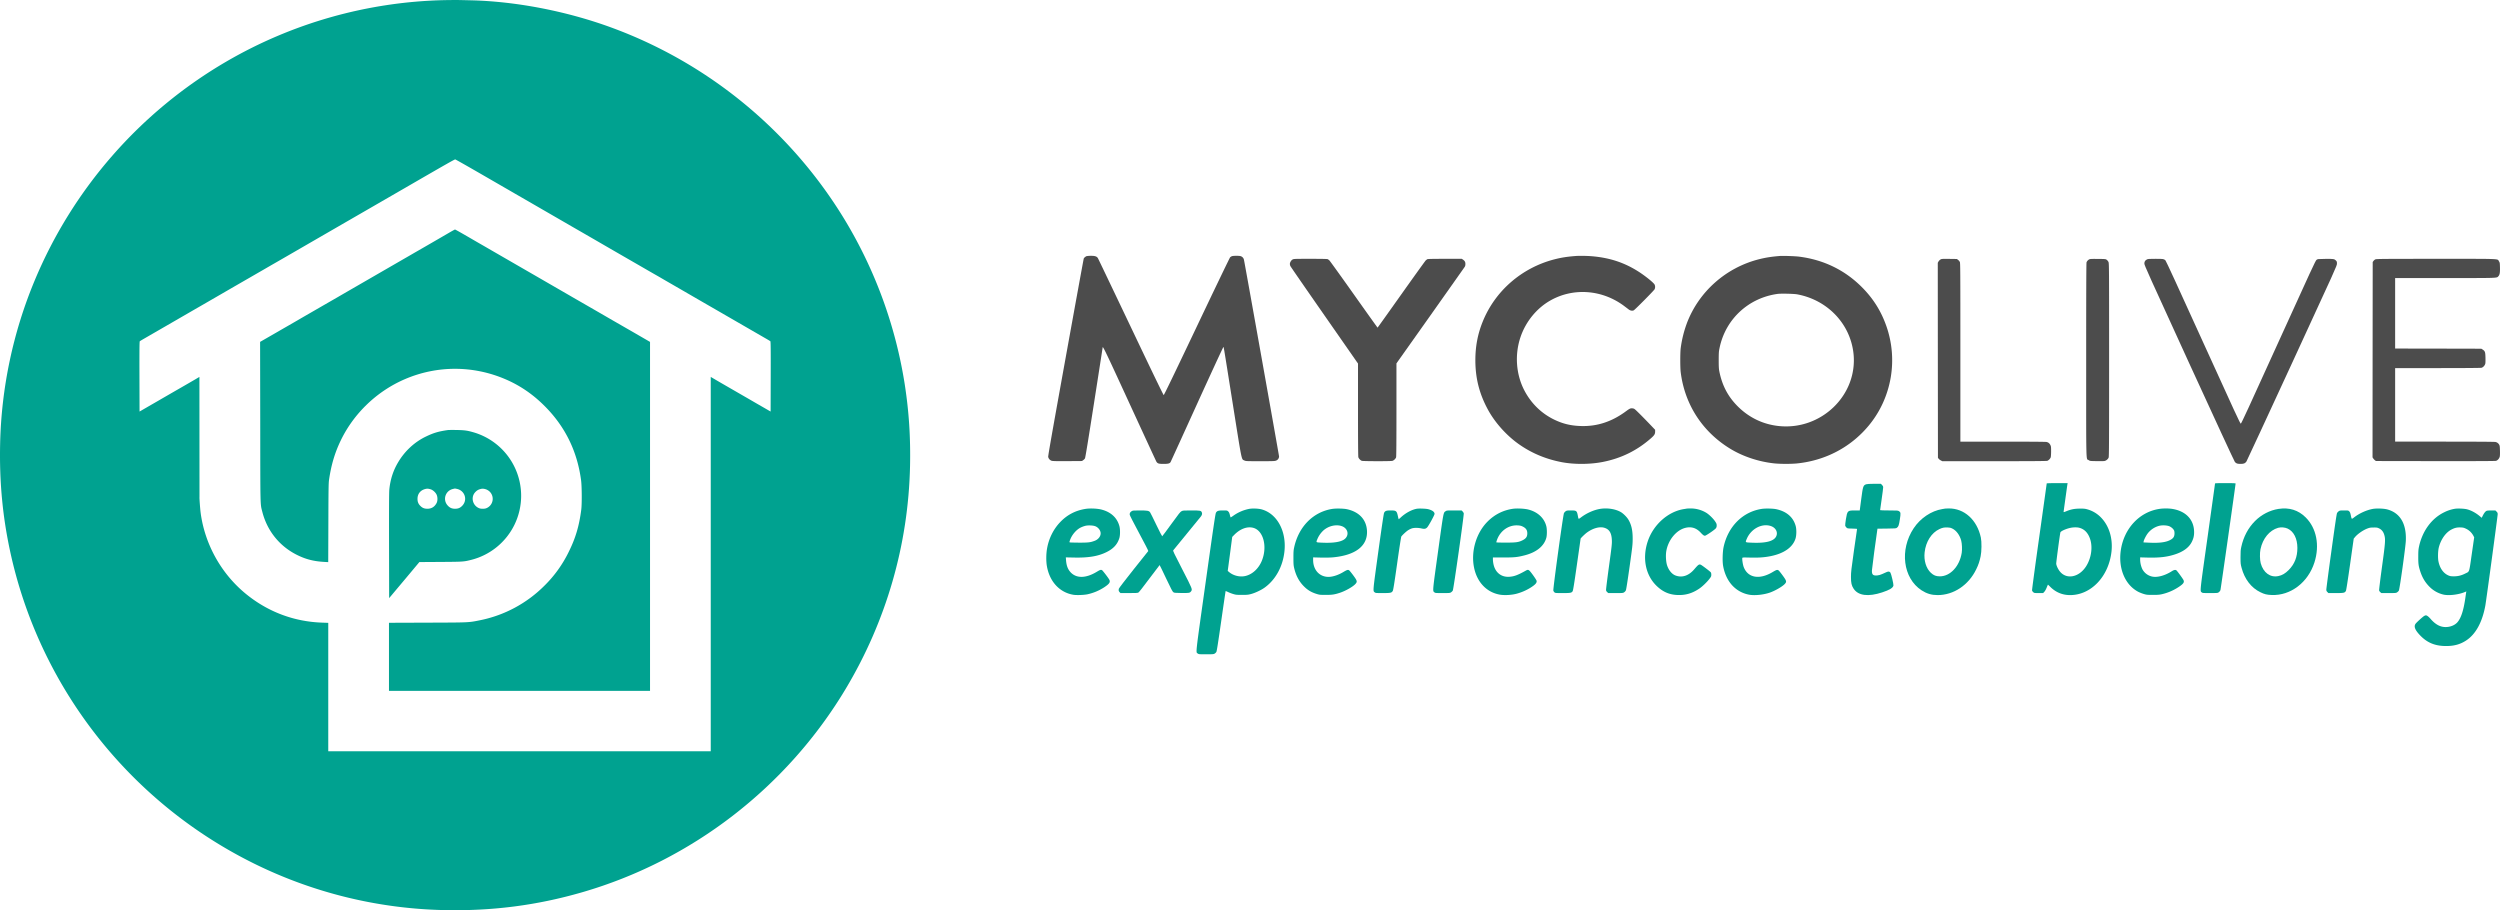 <svg xmlns="http://www.w3.org/2000/svg" viewBox="0 0 7412.18 2698.65"><defs><style>.cls-1{fill:#00a290;}.cls-2{fill:#4c4c4c;}</style></defs><g id="Livello_2" data-name="Livello 2"><g id="Livello_1-2" data-name="Livello 1"><path class="cls-1" d="M1314.26.48a1344.44,1344.44,0,0,0-642.4,181.6,1355,1355,0,0,0-569.4,650.4A1334.62,1334.62,0,0,0,.36,1316.58c-2.4,109.9,7.1,212.5,29.1,315.3,85.8,402.2,352,744.1,721.8,927.5a1336.12,1336.12,0,0,0,564.8,138.9c142.5,3.2,275.3-13.9,409.2-52.6,325.5-94,607-311.1,781.8-602.8,120.6-201.3,186-427.6,191.1-660.8,1.8-84.7-3.1-160.6-15.5-241.2A1344.8,1344.8,0,0,0,2505,652.38c-160.1-264.6-406.4-467-696.7-572.3C1677,32.48,1528,3.88,1394.76.88c-12.1-.3-28.3-.7-36-.8s-27.7,0-44.5.4Zm104.1,510.9c36.5,21.1,71.8,41.5,78.4,45.3s19.4,11.2,28.5,16.5c33.9,19.5,48.7,28.1,93,53.7,40.1,23.2,60.3,34.8,80.1,46.3,8.5,4.9,49.2,28.3,90.4,52.2s83.3,48.1,93.5,54,26.2,15.1,35.5,20.5,22.7,13.1,29.8,17.1,18.4,10.7,25.5,14.8,17,9.8,22.2,12.8,30,17.3,55,31.8,49.6,28.7,54.5,31.5,41.2,23.8,80.5,46.5l84.5,48.8c7.2,4.1,13.6,8,14.3,8.6.9.9,1.2,22.7,1,104.8l-.3,103.6-26-15c-14.3-8.2-30.5-17.6-36-20.8s-15.4-8.9-22-12.7-24.4-14.1-39.5-22.8-33.5-19.3-40.7-23.6l-13.3-7.8v1109.9h-1134v-380.7l-19.2-.7c-81.7-3-157.5-31.2-221.8-82.6-75-59.9-125.1-148.7-137.5-244-1.3-10-3.7-42.1-3.3-44.9,0-.3,0-80.8-.1-178.8l-.1-178.2-13.2,7.8c-7.3,4.3-25.7,14.9-40.8,23.6-26.1,15-40.1,23.1-60.5,34.9-4.9,2.9-15.3,8.9-23,13.3s-19.8,11.5-27,15.6l-13,7.5-.3-103.6c-.2-82.1.1-103.9,1-104.8.7-.6,7.2-4.5,14.3-8.6s45.2-26.1,84.5-48.8,75.6-43.7,80.5-46.5,29.5-17,54.5-31.5,49.8-28.8,55-31.8l22.5-13c7.2-4.1,18.6-10.7,25.5-14.7s20.2-11.6,29.5-17,25.3-14.7,35.5-20.5,56.3-32.5,102.5-59.2c103.9-60,100.5-58.1,120.5-69.6,9.1-5.3,27.5-15.9,41-23.7,42.9-24.8,81.8-47.2,119.8-69.2,130.2-75.3,147.9-85.3,149.8-85,1.1.2,31.9,17.6,68.5,38.7Zm-88.6,179.7c-16.5,9.6-28,16.3-63.5,36.8-6.9,4-20.1,11.6-29.5,17s-25.3,14.7-35.5,20.5c-21.9,12.7-182.2,105.2-199.5,115.3-10.9,6.3-32.2,18.5-84.5,48.7-10.2,5.9-25.5,14.7-34,19.7s-37.2,21.4-63.8,36.8l-48.3,27.8.4,236.6c.3,259.4-.1,242.6,6.1,267,14.5,57,51.5,102.8,104.1,128.6,25.1,12.4,48.9,18.4,79.2,20.1l12.2.7.4-116.4c.3-101.2.6-117.9,2-127.7,6.5-44.4,17.1-80.1,34.8-116.8,38.9-80.7,107.9-146.5,190.8-181.9,95.1-40.6,201.2-40.5,296.6.2,43.8,18.7,82.1,44.8,117,79.8q91.35,91.2,108.2,221c2.2,17.6,2.5,69.1.5,85.5-6.3,49.2-16.9,85.1-37.8,127a363.75,363.75,0,0,1-71.4,99,373.83,373.83,0,0,1-190.7,102.5c-34.8,7-30,6.8-156,7.2l-114.3.4v201.9h774V1013.68l-48.2-27.9c-26.6-15.3-55.3-31.8-63.8-36.7s-23.8-13.8-34-19.7c-52.3-30.2-73.6-42.4-84.5-48.7-6.6-3.9-50-28.9-96.5-55.8-113.6-65.6-141.4-81.6-155-89.5-6.3-3.7-17.8-10.3-25.5-14.7s-26.5-15.4-41.8-24.2-28.3-16.1-29-16-9.3,4.8-19.2,10.6Zm-1,583.9c-27.4,3.8-42.7,8.2-65,18.9-34.2,16.2-63.3,43-83.2,76.5-14.9,24.9-23.4,51.4-26.3,81.5-.8,7.4-1,61.3-.8,166.3l.3,155.2,6.5-7.7c3.6-4.3,23.8-28.4,44.9-53.5l38.2-45.7,62.7-.4c67.2-.4,69.2-.6,90.8-6.1a195.95,195.95,0,0,0,3.9-379.1c-15.9-4.5-24.7-5.6-47-6-12.1-.2-23.3-.1-25,.1Zm-51.3,176c6,2,13.2,8.3,16.6,14.8,3.7,7,3.9,18.9.4,25.6-5.9,11.3-15.1,17-27.2,17-8.9,0-14.5-2.2-20.3-7.8-6.4-6.1-9.1-12.4-9.1-21.2-.1-14.7,8.1-25.5,22.5-29.4,5.8-1.6,9.6-1.4,17.1,1Zm77-1.5c23.3,4.8,32.5,31.7,16.9,49.1-6.3,7-12.5,9.8-22.1,9.8s-15.8-2.8-22.1-9.8c-15.2-16.9-6.8-43.4,15.5-48.8,6.6-1.6,5.7-1.6,11.8-.3Zm87,1.5a34.65,34.65,0,0,1,9.6,5.9,29.9,29.9,0,0,1-7.3,49.1c-3.9,1.8-6.7,2.4-12.5,2.4s-8.6-.6-12.5-2.4c-17.7-8.4-23-31.6-10.5-45.9,5-5.6,9.1-8.2,16.1-10.1,5.8-1.6,9.6-1.4,17.1,1Z"/><path class="cls-2" d="M3221.86,759.38c-2.9.9-7.2,4.3-8.6,7-.5.9-24.5,132.7-53.5,292.9-39.9,221-52.5,292.3-52,295.3a15.51,15.51,0,0,0,10.7,11.7c3.1.9,16.4,1.1,46.9.9l42.5-.3,3.6-2.5a19,19,0,0,0,5.3-5.3c1.2-1.9,9.4-52.3,27.1-165.5,14-89.5,25.4-163.1,25.4-163.5,0-6,10.9,16.8,80.4,168.1,42.6,92.5,78.1,169.4,79,170.8,3.6,5.4,6.9,6.4,20.9,6.4s18.3-1.1,21-5.3c.7-1.2,35.9-78.4,78.2-171.5,42.7-93.8,77.5-169.2,78.2-169.2,1.5,0-1.6-18.9,27.8,166.3,28.3,178.1,25.6,165.1,34.7,169.6,4.3,2,5.6,2.1,47.4,2.1,40.1,0,43.2-.2,47.1-2a13.5,13.5,0,0,0,8.3-12c0-3.2-101.6-572.6-104.1-583.1a14.28,14.28,0,0,0-10-10.9c-4.4-1.3-20.4-1.3-25,0a15.43,15.43,0,0,0-6.1,3.7c-1.4,1.6-45.9,94-98.9,205.5-66.5,139.9-96.9,202.8-97.9,202.8s-31.1-62.1-97.3-201.3c-52.7-110.7-96.7-202.8-97.8-204.6-3.1-5.2-8.6-7.1-20.4-7a79.1,79.1,0,0,0-12.9.9Z"/><path class="cls-2" d="M4670.76,759.08c-25.2,2-42.1,4.7-61.9,9.8-97.3,25.1-176.4,93.9-213.1,185.5-14.6,36.3-21.5,73-21.5,113.5,0,53.2,11.6,99.2,36.9,146,20.5,38.1,54.2,76,90.7,102.1,38.2,27.2,80.6,45.1,128.5,54.3,37.3,7.1,84.8,6.8,122.9-.9,53.8-10.8,99.8-33.4,140.9-69.3,10.9-9.5,13.1-13,13.1-20.7v-5.1l-16.9-17.7c-9.3-9.7-23.1-23.8-30.8-31.4-12.9-12.7-14.1-13.7-18.5-14.3-6.4-1-8.9.1-19.9,8.2-42.5,31.5-86.4,45.8-135.4,44-28.5-1-51.4-6.5-76-18.1-38.4-18.2-69-47.6-89.4-85.8-25.6-47.9-30.1-107.7-12-160.5,15.7-46,48.7-85.9,89.7-108.6,68.4-38,153.6-31,218,17.7,5.2,3.9,11.1,8.4,13.1,9.9,4.7,3.5,10.7,4.5,14.7,2.4s59.7-58.4,61.8-62.4a16.47,16.47,0,0,0,0-13.9c-2.5-5.2-25.2-23.8-44.9-36.7-44-28.7-89.7-43.7-145.5-47.7-13.5-.9-35.2-1.1-44.5-.3Z"/><path class="cls-2" d="M5276.26,759c-25.2,2.1-41.2,4.7-60.5,9.5-98.9,24.9-179.6,96.7-214.8,190.9a340.09,340.09,0,0,0-17.9,73c-1.7,13.8-1.7,57.2,0,71,11.9,96.2,64.9,177.6,148.1,227.8,37.4,22.6,83.9,37.9,129.4,42.7,18.4,1.9,51,1.9,68.7,0,65.7-7,125.9-32.7,174.5-74.6,54.7-47.1,90-109.7,102.1-180.8a305.75,305.75,0,0,0-12.7-150.7c-15.6-45-39.3-82.9-73.4-116.9-50.4-50.4-113.4-80.9-185.9-90-11.7-1.5-48.3-2.7-57.6-1.9Zm52.8,113.8c89.4,16.9,156.2,86.9,166.2,174.1,14.1,124.1-96.1,230.7-223.5,216-44.2-5.1-84-23.9-116.4-55-30.9-29.7-49.1-63.5-57.8-107-1.4-7.2-1.8-13.9-1.8-33.5.1-22.7.3-25.4,2.8-37.1,17.9-84.4,85.6-147,171.7-158.9,10.1-1.4,49.1-.5,58.8,1.4Z"/><path class="cls-2" d="M3832,769.58c-4,2.4-7.7,8.6-7.7,13.1a17.87,17.87,0,0,0,1.4,6c.7,1.8,46.2,67.5,101,146.2l99.6,143v137c0,86.8.4,138.3,1,140.5,1.1,4.1,6.1,9.4,10.3,10.9,3.7,1.4,85.8,1.5,90.7.1,4.1-1.1,9.4-6.1,10.9-10.3.8-2,1.1-45.9,1.1-140.7v-138l99.7-140.7c54.8-77.5,100.7-142.5,102.1-144.6,2-2.9,2.6-5.3,2.6-9.2.1-6-1.8-9.5-7.4-13.3l-3.3-2.2h-49.9c-35,0-50.6.3-52.1,1.1a24.46,24.46,0,0,0-5,3.8c-1.5,1.4-34.2,46.8-72.5,100.8s-69.9,98.3-70.2,98.3-31.9-44.2-70.2-98.3-71-99.4-72.5-100.8a24.46,24.46,0,0,0-5-3.8c-1.5-.8-16.9-1.1-51.5-1.1-48.8,0-49.3.1-53.1,2.2Z"/><path class="cls-2" d="M5753.16,769.48a20.38,20.38,0,0,0-5.8,5.9l-2.1,3.8.2,289,.3,289.1,2.1,2.8a21.28,21.28,0,0,0,6.4,5l4.4,2.3h154.2c106.4,0,155.1-.3,157.1-1.1,4.2-1.5,9.2-6.8,10.3-10.9.5-1.9,1-9.8,1-17.5,0-12.6-.2-14.5-2.2-18.5-2.7-5.2-6-7.8-11.4-9-2.2-.6-57.8-1-129.6-1h-125.8v-264.6c0-243.2-.1-264.9-1.6-268.1a21.16,21.16,0,0,0-5.2-6.1l-3.5-2.7-22.6-.3c-21.5-.2-22.8-.1-26.2,1.9Z"/><path class="cls-2" d="M6194.76,768.78a17,17,0,0,0-8.4,8.9c-.8,2-1.1,89-1.1,289.9,0,321.4-.7,291.3,7.3,296.6,4,2.7,4.4,2.7,23.1,3,10.5.2,21,.1,23.4-.3,5-.7,10.8-5.3,12.8-10.2,1.2-2.7,1.4-51.3,1.4-289.5,0-277-.1-286.4-1.9-290.4a18.71,18.71,0,0,0-5.2-6.5c-3.3-2.3-3.9-2.4-25.9-2.6-17.3-.2-23.2,0-25.5,1.1Z"/><path class="cls-2" d="M6365.26,769.28c-5.4,2.8-7.5,6.4-7.5,12.4.1,4.7,11.9,31,132.9,295.2,77.5,169.1,134,291.2,135.5,292.8,4.3,4.7,7.2,5.7,16.9,5.7s13.4-1.5,17.3-7c1-1.4,61.8-132.6,135.1-291.5,131.2-284.4,133.3-289.1,133.3-295.2,0-5.5-.3-6.5-3-9.3-4.5-4.7-7.7-5.2-32.1-4.8-22,.3-22.1.3-25.5,2.9-3,2.3-15.5,29.2-113,244-87.8,193.5-109.9,241.5-111.5,241.7s-16.3-31.2-111.4-240.7c-73.8-162.7-110.2-241.8-111.9-243.4-4.8-4.5-6-4.7-29.3-4.7-19.8,0-22.7.2-25.8,1.9Z"/><path class="cls-2" d="M7042.46,769.08a17.67,17.67,0,0,0-5.5,4.7l-2.2,3.1-.3,289.6-.2,289.6,2.2,3.3a29.45,29.45,0,0,0,5.1,5.4l2.8,2.1,176.1.3c117.9.1,177.3-.1,179.8-.8,4.8-1.3,9.5-6.6,11.1-12.2.7-2.6,1-9.7.7-18.3-.3-11.7-.6-14.5-2.3-17.4a16.4,16.4,0,0,0-11.1-8.1c-2.2-.6-66.2-1-150.6-1h-146.8v-218h126.3c82.2,0,127.5-.4,129.9-1,5.2-1.5,10.5-7.7,11.3-13.3.4-2.5.5-10.5.3-17.9-.4-15.3-1.4-18.2-8-22.6l-4.2-2.7-127.8-.3-127.8-.2v-209h148.5c161.7,0,152.3.3,157.8-5.6,3.8-4.1,5-11,4.5-26.6-.3-12.6-.5-13.8-3-17.5-5.2-8,11.6-7.3-186.5-7.3-160.8,0-177.1.2-180.1,1.7Z"/><path class="cls-1" d="M6068.26,1433.28c0,.5-9.9,71.5-22,157.7-12.5,88.4-21.8,158-21.5,159.6a12.54,12.54,0,0,0,3.7,5.3c2.8,2.4,3.5,2.5,16,2.5h13.1l3.6-3.8c2.2-2.4,4.9-7.2,7-12.5,1.9-4.8,3.6-8.7,3.8-8.7s3.2,2.9,6.8,6.5c16.2,16.2,36.1,24.5,58.8,24.5,62,0,114.2-54.7,122.7-128.5,4.5-39.7-7.1-77.3-31.5-102a89.9,89.9,0,0,0-40.3-23.8c-6.4-1.8-10.1-2.2-22.2-2.1-16,.1-26.6,2.2-40.9,8.2-4.1,1.7-7.1,2.5-7.1,1.9,0-1.2,10.7-78.5,11.5-83l.5-2.7h-31c-18.3,0-31,.4-31,.9Zm96.5,131.5c14.9,3.9,25.3,14.3,31.6,31.7,9,24.7,4.3,58.4-11.6,83-21,32.5-57.9,39.4-77.6,14.7-5.4-6.8-10.1-16.8-10.7-22.7-.3-3.7,10.3-83.6,12.3-92.8.9-3.8,16.7-11,30.5-13.8,8.5-1.7,19.3-1.8,25.5-.1Z"/><path class="cls-1" d="M6567.26,1433.58c0,.7-9.9,71.6-21.9,157.5-23.7,168.3-22.9,160.9-17.4,165.3,2.4,1.9,3.9,2,24.7,2,19.2,0,22.5-.2,24.6-1.7a15.06,15.06,0,0,0,6.1-7.2c.8-1.9,44.9-312.3,44.9-316,0-.8-9.7-1.1-30.5-1.1-23.7,0-30.5.3-30.5,1.2Z"/><path class="cls-1" d="M5533,1435.78c-8.9,3.2-9.6,5.3-14.8,44.8l-4.3,32.8h-14.5c-21.7,0-22.4.7-26.6,26.5-1.4,8.8-2.3,17.1-2,18.6s2,3.9,3.6,5.5c3,2.9,3.1,2.9,17.5,3.2,14.2.3,14.4.4,13.9,2.5-.3,1.2-4.4,29.9-9.2,63.7-7.8,55.2-8.7,63.1-8.7,77-.1,18,1.7,25.8,8.1,35.4,13.8,20.4,43.3,24.1,84.3,10.6,22.3-7.3,32.2-13.4,33.5-20.4.7-3.7-6.5-34.4-8.9-38.1s-6-4.2-11.5-1.7c-2.5,1.1-8.4,3.7-13,5.8-6.1,2.7-10.3,3.8-15.3,4.2-12,.8-15.5-2.5-15.1-14.8.1-5,12.7-100.4,15.9-120.2l.6-3.7,27.3-.3c26-.3,27.5-.4,30.2-2.4,4.8-3.6,6.1-7.2,8.8-24.8,3-18.9,2.7-21.3-2.9-24.7-2.8-1.7-5.4-1.9-29.3-1.9-15.5,0-26.3-.4-26.3-.9s2-14.9,4.5-32,4.5-32.9,4.5-35.2c0-3.3-.6-4.7-3.4-7.5l-3.4-3.4h-19.8c-14,.1-21,.5-23.7,1.4Z"/><path class="cls-1" d="M3218,1508.88c-30,4.9-54.3,17.7-75,39.5-19.9,20.9-33.6,48.6-38.7,78.6-2.7,15.3-2.9,36.9-.5,50.9,7.8,46.4,37.8,78.9,78.9,85.6,9.5,1.5,31.2.7,41.6-1.5a148.1,148.1,0,0,0,50.1-21.1c15.6-10.4,18.6-15.5,13.9-23.3-4.2-6.9-19-26.1-20.9-27.1-3.4-1.9-5.5-1.2-15.7,4.9-31.8,19.3-59.7,19.9-77,1.9-8.6-9.1-12.8-19.9-14-36.2l-.7-8.5,23.9.5c42.5,1,71.3-3.7,95.9-15.7,21.2-10.2,33.4-23.5,39.1-42.5,2.4-8,2.5-25.5.1-34.5-6.6-25.1-25.1-42.3-53.4-49.6-12.5-3.2-34.2-4.1-47.6-1.9Zm28.7,51.1c9.3,3.2,16.6,12.7,16.6,21.4,0,9.1-7.2,18.1-17.6,22-12.9,4.8-18.3,5.5-45.9,5.5-14.3-.1-26.8-.4-27.7-.7-1.6-.7-1.6-1.1.2-6.4,5.5-15.8,18.4-31.1,32-37.8a77.41,77.41,0,0,1,14-5.1c8.1-1.8,21.7-1.3,28.4,1.1Z"/><path class="cls-1" d="M3703.56,1508.78a121.53,121.53,0,0,0-46.7,20.1c-4.3,3.1-8,5.4-8.3,5.1a57,57,0,0,1-2.3-7.8c-1.4-5.5-2.7-8-5-10.1-3-2.6-3.3-2.7-15.1-2.7-13.8,0-17.6,1.2-20.9,6.6-1.8,2.8-6.5,34.6-30.6,206.1-31.3,223.1-29.6,206.8-23.1,211.7,2.7,2,4,2.1,24.5,2.1,20,0,22-.2,25.2-2a17.4,17.4,0,0,0,5.1-5c1.3-2.2,5.3-27.9,14.4-91.5,7-48.7,12.8-88.7,13.1-88.9s3.3,1,6.9,2.7a118,118,0,0,0,15.2,5.9c8.2,2.5,10.1,2.7,26.3,2.7,15.7,0,18.5-.3,27.4-2.7,11.8-3.2,29.3-11.4,39.4-18.6,32.6-23.2,54.3-62.5,59.1-107.3,6.5-59.9-21.4-111.8-67.1-124.8-9.5-2.7-27.6-3.5-37.5-1.6Zm12,56.1c30.5,7.9,42.9,56.6,25.2,98.7-9.8,23.1-28.5,40-49.5,44.4-16.1,3.4-34.9-1.4-47.3-12l-3.9-3.3,6.7-50.4,6.6-50.4,5.7-5.8c17.7-18.1,38.4-25.9,56.5-21.2Z"/><path class="cls-1" d="M3949.76,1508.88c-56.3,9-99.4,52.5-112.7,113.9-1.9,8.6-2.2,13.2-2.2,31.1s.3,22.3,2.1,30.1c5.1,21.5,13.6,38.2,26.8,52.2,11.9,12.6,23.3,19.7,40.2,24.9,8.1,2.5,10.2,2.7,26.3,2.7,18.7.1,26.4-1,41.9-6.1,17-5.5,38.9-17.9,46.5-26.3,6-6.7,5.5-9.2-6-24.9-5.3-7.2-10.8-14-12.2-15.2-3.6-2.8-6.2-2.1-17.3,4.5-15,9.1-31.5,14.5-44.1,14.6-27,.1-45.7-20.5-45.8-50.1v-7.7l22.8.6c14.4.3,27.6,0,35.8-.7,67.7-6.3,103.4-34.2,101.1-78.7-1.8-33.1-23-56-59.2-64-9.9-2.2-32.9-2.7-44-.9Zm27,50.6c18.7,5.7,24.5,25.1,11.4,37.6-10.2,9.6-34.1,13.6-70.1,11.8-17-.8-16.4-.3-12.2-10.6a74.13,74.13,0,0,1,17.7-25.4c14.5-13.1,36.3-18.6,53.2-13.4Z"/><path class="cls-1" d="M4200.66,1508.38c-14.9,2.7-32.6,12.2-46.6,24.9-3.6,3.4-6.8,6.1-7.1,6.1s-1.2-3.7-2.2-8.3c-3.5-16.4-5-17.7-21.7-17.7-12.8,0-16.4,1.3-19.4,7.1-1.1,2.2-6.5,38.4-17.1,114.8-16.7,121.2-16.3,116.6-10.6,121,2.4,2,3.9,2.1,23.7,2.1,23.5,0,26.4-.6,29.8-6.6,1.4-2.4,4.7-22.9,12.9-81,6.3-44.8,11.6-78.8,12.3-79.9,2.8-4.2,14.4-15,19.9-18.6a56.37,56.37,0,0,1,11-5.5c6.8-2.3,18.9-2.3,29,0,8.9,2,12.7,1.3,16.9-3.2,4.5-4.8,21.8-36.5,21.8-39.9,0-5.8-6.2-10.6-18.3-13.9-6.4-1.8-27.3-2.6-34.3-1.4Z"/><path class="cls-1" d="M4486.26,1508.38c-29.4,4.2-54.8,16.9-76,38.2-33.6,33.8-49.6,88.3-39.9,136.1,8.7,43.1,36.8,72.9,75.4,80.2,13.6,2.6,34.2,1.6,49.7-2.3,18.7-4.8,37.7-13.9,51.7-24.6,7.1-5.5,9.5-9.4,8.7-14-.4-1.7-5.3-9.4-10.9-17.1-12.2-16.6-13.4-17.3-21-13.1-24,13.4-34.6,17.4-49.2,18.3-23.9,1.6-41.8-12.9-46.9-37.9a79.24,79.24,0,0,1-1.6-13.5v-5.8H4457c33.6,0,42.1-.9,63.8-6.5,35-9,57.6-27.6,64-52.5,2-7.9,2-25-.1-33.4-5.9-24.3-25.5-42.6-53.2-49.7-10.9-2.9-33.4-4-45.2-2.4Zm26.5,51.9c11.1,4.9,15.5,10.9,15.5,21.1,0,10.4-4.2,16-16.2,21.5-10.8,5-18.8,5.9-48,5.9-14.7,0-27-.3-27.4-.7s.3-3.5,1.6-6.9c9.6-27.2,33.8-44.5,60.5-43.5,6.5.3,10.4,1,14,2.6Z"/><path class="cls-1" d="M4742.86,1509c-17.9,3.2-37.9,12.1-53.9,23.9-9.6,7.1-8.7,7.3-10.7-3-3-15.7-4-16.5-20.5-16.5-11,0-12.5.2-15.6,2.3a17.67,17.67,0,0,0-5.2,5.7c-2.6,5.1-32.8,225.1-31.5,229.7a12.32,12.32,0,0,0,3.5,5.3c2.4,1.9,3.9,2,24,2,23.4,0,26.5-.6,29.7-5.5,1.4-2.1,4.4-20.5,12.7-78.8,6-41.8,10.9-76.4,10.9-76.9,0-1.4,13.2-14.3,19-18.4,17.7-12.8,37.1-18.1,51.1-14.1,15.2,4.5,21.8,15.4,22.6,37.2.4,11-.3,17.6-8.7,78.5-5.2,38.3-8.9,67.9-8.5,69.7a11.08,11.08,0,0,0,3.6,5.7l3.1,2.6h21.7c21,0,21.9-.1,25.2-2.3a16.31,16.31,0,0,0,5.1-5.7c1.1-2.3,4.8-26,10.9-69,8.7-62.1,9.2-66.4,9.3-83.5.1-25.4-3.7-42.4-12.9-57.6-4.6-7.5-14.5-17.4-21.8-21.8-16.2-9.6-41.4-13.4-63.1-9.5Z"/><path class="cls-1" d="M5001.26,1507.88c-.8.2-4.9.9-9,1.5-47.1,7.6-90.5,46.5-106.9,95.7-16.7,49.9-6.6,100.5,26.5,132.2,18.1,17.4,37.2,25.8,61.2,26.8,23.8,1.1,43.8-4.7,64.6-18.6,9.1-6,22.9-19.2,30.3-28.8,5.4-7,5.8-8,5.8-12.8,0-3.1-.6-5.9-1.5-7-2.7-3.3-26.8-21.5-29.8-22.6-5.2-1.8-7.1-.5-19.2,13.6-16.5,19.2-36.1,25.7-55.5,18.4-10.8-4-20.4-15.7-25.1-30.3-3.3-10-4.4-29.3-2.4-41.4,5.4-33.4,29.8-63.2,57.2-69.7,17.4-4.1,31.9.5,44.5,13.9,7.3,7.8,9.7,9.5,13,9.6,3,0,28.9-17.6,32.2-21.9,2-2.7,2.6-4.6,2.6-8.5,0-4.4-.6-6.1-4.7-12.2-5.7-8.6-18.1-20.6-26.4-25.6a90,90,0,0,0-47.3-12.7c-4.7.1-9.3.3-10.1.4Z"/><path class="cls-1" d="M5222.76,1508.88c-56.5,9-99.5,52.4-112.6,113.4-2.9,13.8-3.7,41.1-1.5,54.6,3.1,18.3,9.8,35.5,19.4,49a90.11,90.11,0,0,0,59.6,37.6c15.8,2.5,40.7-.1,58.6-6.1,15.8-5.3,38.4-18.3,45.5-26.1,5.9-6.5,5.3-9-6.1-24.7-5.2-7.2-10.7-14.1-12.2-15.2-3.6-2.9-6.2-2.2-17.3,4.4-39.4,23.8-74.1,17.8-86.4-14.9-2.5-6.6-5-23.3-4-26.5.5-1.7,2.2-1.7,23.3-1.2,25.8.6,42.2-.6,60.8-4.3,39.3-7.9,65.1-26,73.4-51.5,3.2-9.6,3.5-27.8.7-37.9-7.1-25.9-26.7-43-57.2-49.7-9.9-2.2-32.9-2.7-44-.9Zm26.7,50.5c15,4.6,22.5,18.2,16.9,30.5-6.8,15-31.5,21.2-75.3,19-17.2-.8-16.7-.4-12-11.5,12.5-29.2,43.9-46.2,70.4-38Z"/><path class="cls-1" d="M5767.26,1507.88c-.8.2-4.9.9-9,1.5-32.3,5.3-64.6,27-84.4,56.8-42.4,63.7-31.7,148.2,23.3,184,15,9.8,29.7,14.2,47.5,14.2,47.7,0,91.9-29.5,114.6-76.5,6.5-13.3,9.9-23.3,13.1-38.7,3-13.9,3.3-43.1.6-55.5-11.3-52.6-49.3-86.8-95.7-86.2-4.7.1-9.2.3-10,.4Zm21.5,59.4c11.7,5.8,21.7,19.4,26,35.6,2.3,8.4,3.1,26.7,1.5,36.2-6.4,40.1-34.1,69.8-65,69.7-11.5-.1-18.1-2.7-26.5-10.5-14.1-13.2-21.2-36.4-18.5-60.7,3.5-31.6,20.3-58,44-69,8.5-4,14.6-5.2,23.8-4.8,6.8.3,9.5.9,14.7,3.5Z"/><path class="cls-1" d="M6404.86,1508.48c-60.9,7.9-108.3,58.4-117.2,124.9-7.2,54,13.9,102.1,53.3,121.9a124.4,124.4,0,0,0,15,5.8c8,2.4,10.3,2.7,26.3,2.7,13.3.1,19.5-.3,26-1.7a151.39,151.39,0,0,0,55-24.3c10.8-7.7,13.2-11.8,10.6-17.8-1.7-3.9-18.1-26.5-21-28.9s-7.3-1.6-14,2.7c-20.1,12.8-42.4,18.9-57.8,15.7a43.06,43.06,0,0,1-29.5-22.4,71.28,71.28,0,0,1-6.3-27.2v-7.3l23.8.6c33.9.7,56.2-1.9,79.2-9.4,25.2-8.1,42.2-20.8,50.4-37.6,4.8-9.9,6.6-17.5,6.6-28.3-.1-36.8-24-62.4-64.5-69-9.8-1.6-25-1.8-35.9-.4Zm27.6,52.1c6.4,3,12.3,8.6,13.9,13.5a33,33,0,0,1,.7,9.4c-.6,8.6-4.2,13.3-13.8,18.1-13.1,6.6-33,8.9-63.4,7.3l-14.8-.7.6-3.2c1-5,6.9-16.6,11.9-23.3a63.43,63.43,0,0,1,35-22.9c9.5-2.1,23-1.3,29.9,1.8Z"/><path class="cls-1" d="M6755.26,1508.88c-25.5,4-50.5,16.9-69.4,35.9-20.4,20.5-34.2,46.5-40.8,77-1.9,8.6-2.2,13.1-2.2,30.1,0,19.1.2,20.5,3.2,31.8,8.8,33.3,28.7,59.2,55.7,72.2,12.3,6,18.9,7.6,33.5,8.2,56.1,2.3,107.9-37.2,126.8-96.7,16.1-50.7,6.1-101.6-26.2-133.5-21.8-21.6-48.8-30-80.6-25Zm27.5,58.4c18,8.4,28.6,29.6,28.7,57.1,0,27-8.2,47.9-25.7,65.6-10.4,10.4-19.2,15.6-30.7,18-24,5.1-44.6-10-52.3-38.1-2.7-9.9-3.1-30.2-.7-41.5,6.6-31.8,26.8-56.3,52.3-63.5,8.6-2.4,20.3-1.4,28.4,2.4Z"/><path class="cls-1" d="M7034.86,1508.88c-18.3,3.5-38.5,12.5-53.8,24-9.5,7.2-8.4,7.8-11.4-6-1.3-5.9-2.4-8.7-4.5-10.7-2.7-2.8-2.9-2.8-15.2-2.8-11.3,0-12.7.2-15.8,2.3a17.67,17.67,0,0,0-5.2,5.7c-1.2,2.5-6,34.7-16.7,112.7-8.3,60.1-15,111.3-15,113.7,0,3.6.6,5,3.1,7.5l3.1,3.1h21.6c24.6,0,27.3-.6,30.4-7,1-2.3,5.4-30.3,12.3-78.9l10.7-75.5,3.5-4.2c7.8-9.6,24.4-21.1,37.3-25.9,6.4-2.4,9.1-2.8,18-2.9s11.2.2,15.5,2.2c8.9,4.1,14.1,10.8,16.9,21.8,3.1,12.1,2.3,23-7.5,93.7-5.1,37.3-8.7,67.2-8.4,68.8a12.22,12.22,0,0,0,3.7,5.4l3,2.5h21.7c21,0,21.9-.1,25.1-2.3a17.94,17.94,0,0,0,5.1-5.2c2.4-4.2,19.8-128.8,20.6-147.6,2.2-50.8-17.1-83-55.7-93.1-10.2-2.6-31.7-3.3-42.4-1.3Z"/><path class="cls-1" d="M7278.86,1508.38a112.18,112.18,0,0,0-32.2,10.5c-37.3,18.1-64.6,55.4-74.6,101.8-1.8,8.5-2.2,13.5-2.2,29.7-.1,21.5.7,27.5,5.9,43.6,5.9,18.1,13.9,31.7,25.9,44.2A85.39,85.39,0,0,0,7245,1763c15.5,3.4,43.4.2,61.3-7l6.1-2.5-.6,3.2c-.3,1.8-1.4,9.5-2.5,17.1-5.3,36.5-12.7,58.9-23.5,71.3-6.2,7-16,11.9-27.2,13.5-19.4,2.7-35.6-4.6-52.1-23.5-6.1-7-11.1-10.7-14.2-10.7a15.06,15.06,0,0,0-4.7,1.7c-4.1,2.3-22,18.4-25.5,23-6,7.8-2.3,18.2,12.1,33.5,21.4,22.9,45.2,32.8,78.3,32.8,23.7,0,41.8-5,59.1-16.3,28.5-18.5,48-54.1,57.1-103.7,2.6-14,36.6-265.7,36.6-270.6,0-3.9-.5-5.1-3.4-8l-3.4-3.4H7387c-6.4,0-12.6.4-13.9.9-3.8,1.4-7.4,5.8-11.5,13.6l-3.7,7.3-4.9-4.1c-11.6-10-26.2-18-38.7-21.1-7.8-2-27.2-2.9-35.4-1.6Zm32.7,59.3a47.57,47.57,0,0,1,21.2,19.9l2.9,5.5-7.2,49.9c-8.2,56.8-6.2,50.9-19.4,57.5-11.5,5.8-21.4,8.2-33.3,8.2-7.8.1-11.2-.4-15.2-2-15.7-6.2-26.6-21.2-30.9-42.3-2-10-1.5-30.6,1-40.8,5.9-23.9,20.4-44.6,37.4-53.5,9.6-5.1,16.8-6.7,27.4-6.3,7.5.3,9.8.8,16.1,3.9Z"/><path class="cls-1" d="M3355.56,1515.38c-4.7,2.8-6.7,6.3-6.1,10.8.4,2.3,11.2,23.5,28.2,55.1,17.5,32.5,27.3,51.7,26.8,52.5-.5.6-19.9,25.1-43.3,54.3-24.8,31.2-42.9,54.8-43.7,57-1.6,4.6-.9,7.7,2.3,10.9l2.4,2.4h25.1c20.1,0,25.7-.3,27.9-1.5,1.8-.9,14-16.4,32.6-41.5,16.4-22,30.1-40,30.4-40s8.9,17.6,19,39.1c14.9,31.4,19.1,39.5,21.5,41.2,2.9,2.1,4.4,2.2,24,2.5,22.9.3,25.2-.1,28.8-5,4.2-6,4.1-6.4-26.1-65.1-25.2-48.8-28.1-55-26.8-56.5,4.4-5.2,79.7-97.3,81.9-100.2,3.5-4.6,4.3-8.3,2.8-12.1-2.3-5.5-4.4-5.9-31.2-5.9-23.3,0-24.6.1-28.8,2.2-4,2-7.5,6.5-30.5,38.2-14.3,19.8-26.5,36.1-27,36.2s-8.4-15-17.4-33.9-17.3-35.4-18.3-36.8c-3.4-5.1-7.8-5.9-30.6-5.9-18.8,0-21,.2-23.9,2Z"/><path class="cls-1" d="M4286.26,1515.58c-7,4.8-5.8-1.5-22.6,119.3-16.8,121.5-16.4,117-10.7,121.4,2.4,2,3.9,2.1,24.3,2.1,20.9,0,21.8-.1,25-2.3a17.94,17.94,0,0,0,5.1-5.2c2.2-3.8,33.6-224.7,32.5-229a15.54,15.54,0,0,0-3.6-5.6l-2.8-2.9h-22c-21.1,0-22,.1-25.2,2.2Z"/></g></g></svg>